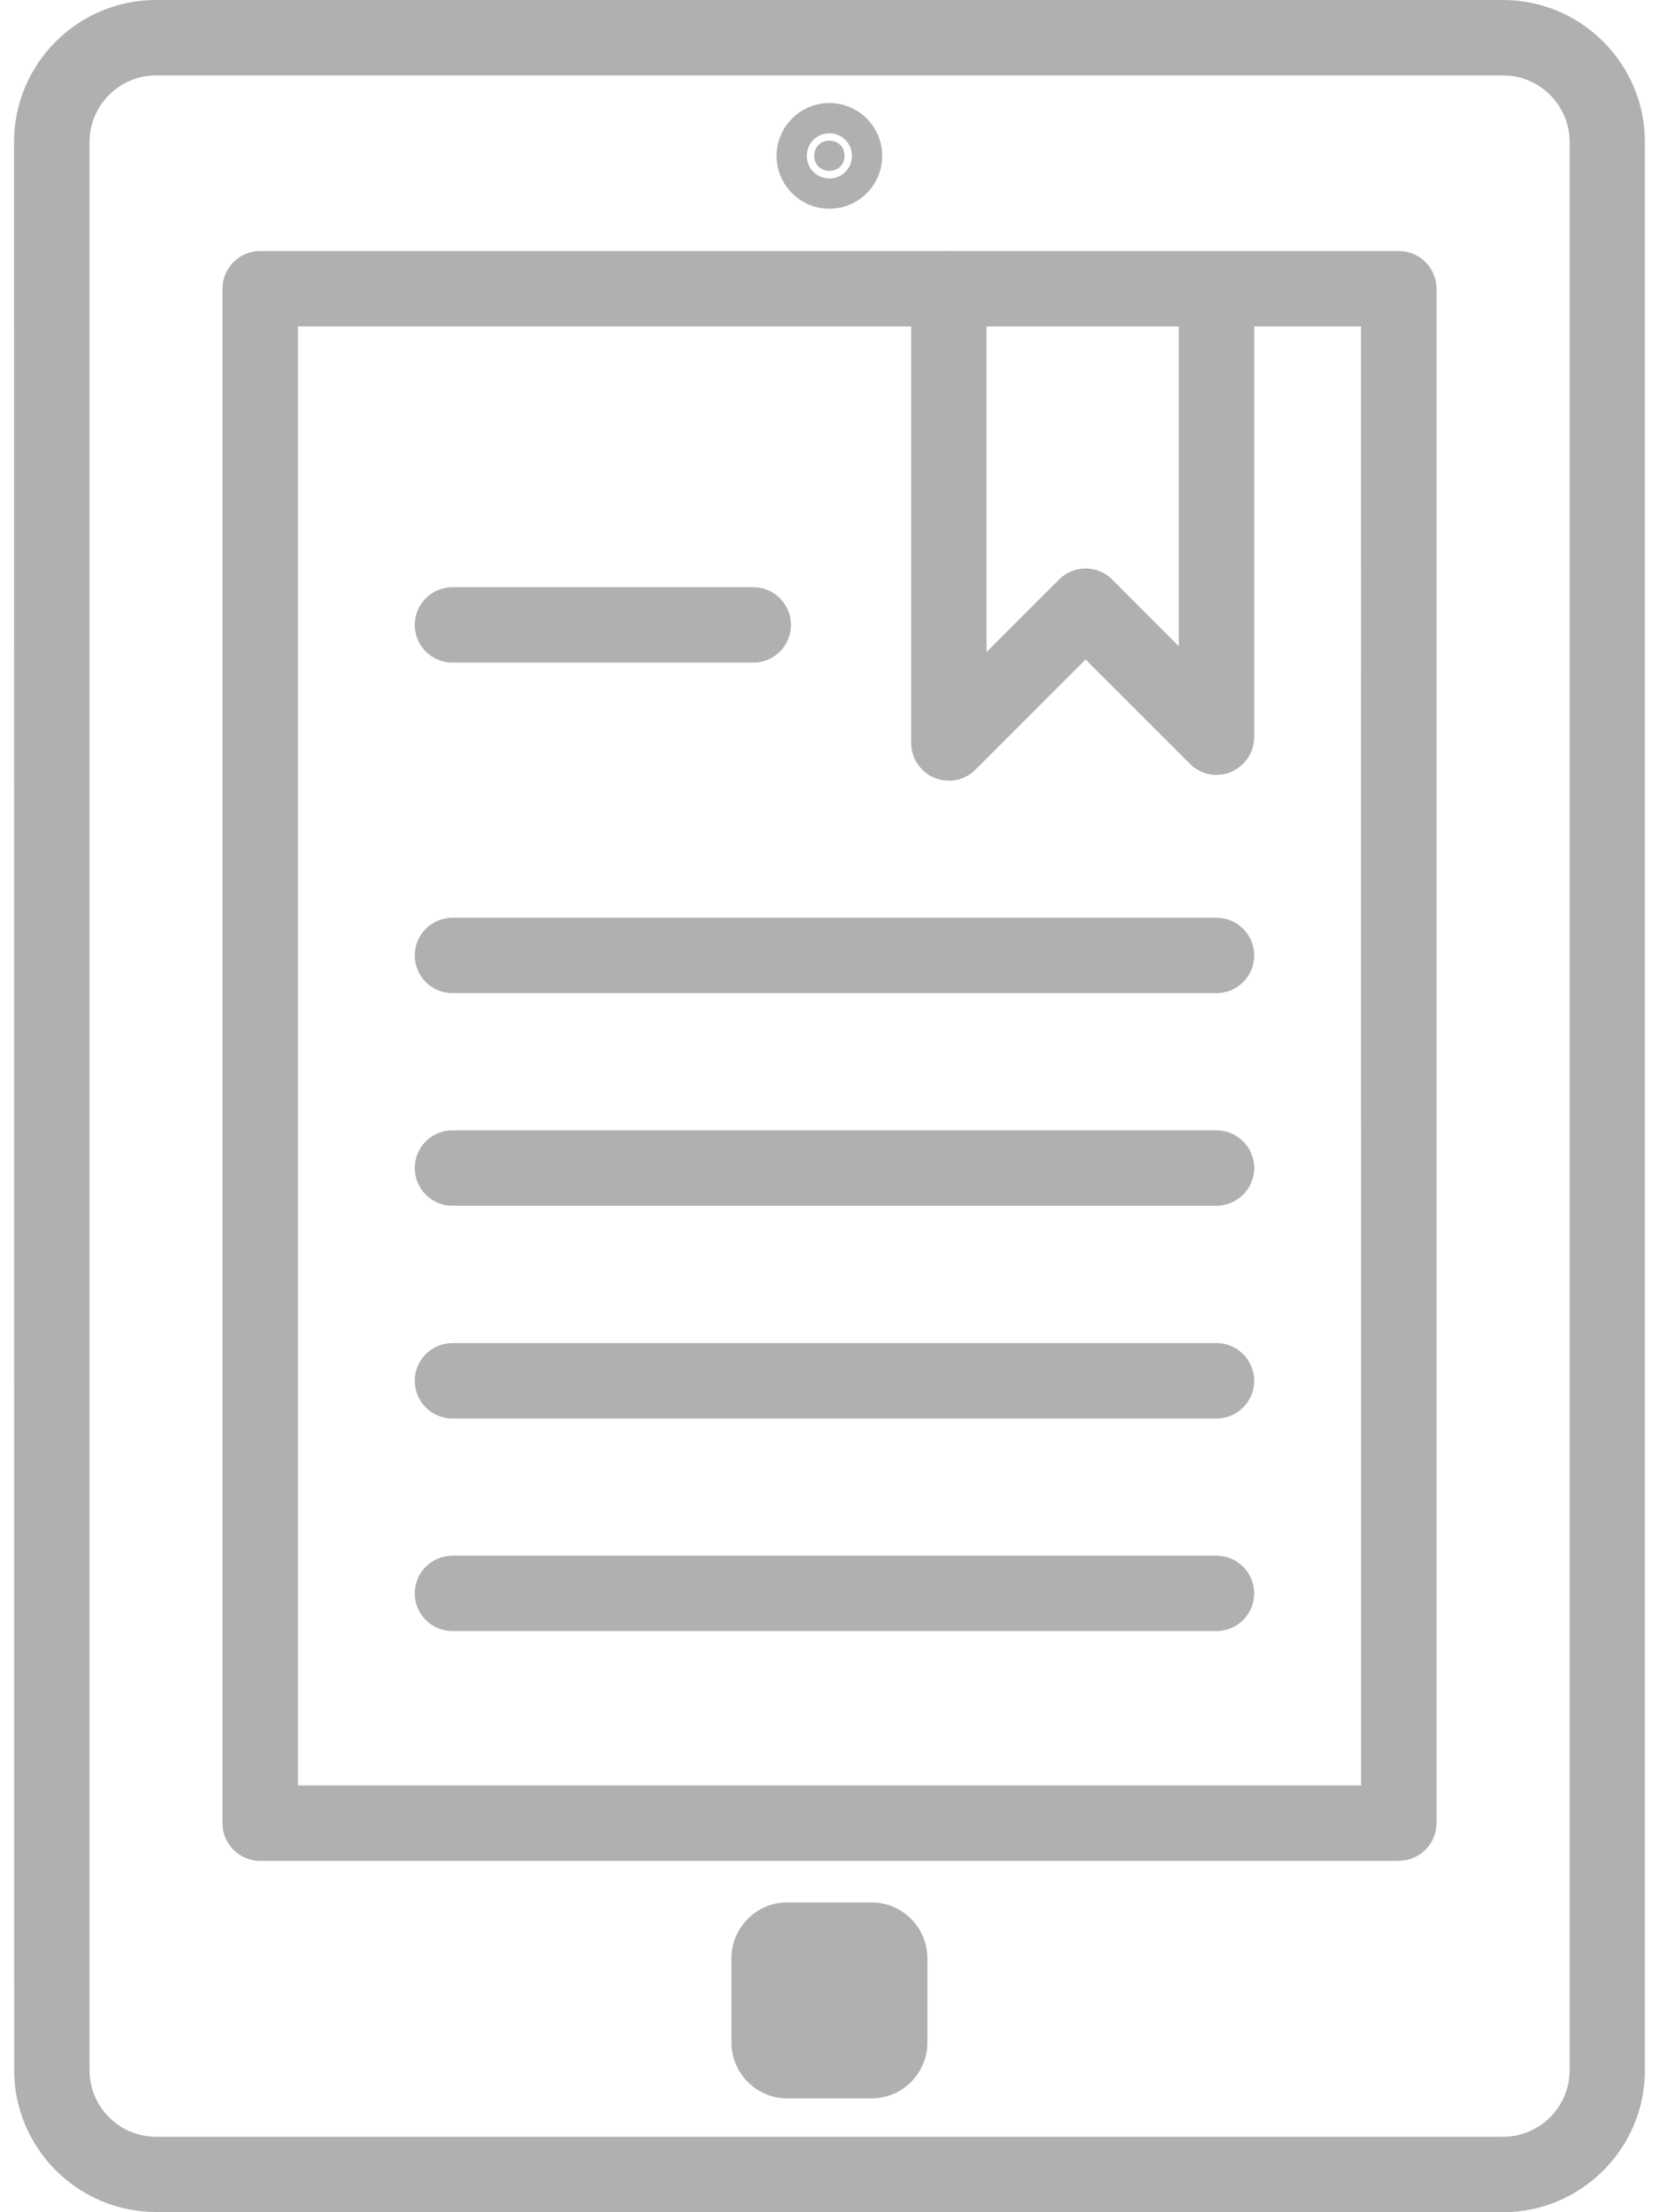 <svg width="30" height="40" viewBox="0 0 30 40" fill="none" xmlns="http://www.w3.org/2000/svg">
<path d="M27.174 39.996H2.823C1.41 39.996 0.256 38.846 0.256 37.429L0.254 2.567C0.254 1.154 1.404 0 2.821 0H27.178C28.591 0 29.745 1.15 29.745 2.567V37.433C29.745 38.846 28.595 40 27.178 40L27.174 39.996ZM2.823 1.363C2.159 1.363 1.619 1.905 1.619 2.567V37.433C1.619 38.097 2.161 38.636 2.823 38.636H27.18C27.844 38.636 28.384 38.095 28.384 37.433V2.567C28.384 1.903 27.842 1.363 27.18 1.363H2.823Z" fill="#B0B0B0"/>
<path d="M25.293 33.647H4.705C4.329 33.647 4.023 33.342 4.023 32.965V5.221C4.023 4.844 4.329 4.539 4.705 4.539H25.295C25.671 4.539 25.977 4.844 25.977 5.221V32.963C25.977 33.34 25.671 33.645 25.295 33.645L25.293 33.647ZM5.387 32.283H24.613L24.611 5.903H5.387L5.387 32.283Z" fill="#B0B0B0"/>
<path d="M15.271 2.816C15.271 3.18 14.725 3.18 14.725 2.816C14.725 2.452 15.271 2.452 15.271 2.816Z" fill="#B0B0B0"/>
<path d="M14.998 3.774C14.471 3.774 14.043 3.346 14.043 2.818C14.043 2.291 14.471 1.863 14.998 1.863C15.525 1.863 15.953 2.291 15.953 2.818C15.953 3.346 15.525 3.774 14.998 3.774ZM14.998 2.41C14.771 2.41 14.59 2.591 14.59 2.818C14.59 3.046 14.771 3.227 14.998 3.227C15.225 3.227 15.406 3.046 15.406 2.818C15.406 2.591 15.225 2.41 14.998 2.41Z" fill="#B0B0B0"/>
<path d="M14.235 35.078H15.762C15.943 35.078 16.088 35.259 16.088 35.405V36.932C16.088 37.113 15.941 37.258 15.762 37.258H14.235C14.054 37.258 13.908 37.077 13.908 36.932V35.405C13.908 35.224 14.056 35.078 14.235 35.078Z" fill="#B0B0B0"/>
<path d="M15.762 37.942H14.235C13.681 37.942 13.227 37.488 13.227 36.934V35.407C13.227 34.853 13.681 34.398 14.235 34.398H15.762C16.316 34.398 16.77 34.853 16.77 35.407V36.934C16.77 37.488 16.316 37.942 15.762 37.942ZM14.59 36.579H15.409V35.76H14.59V36.579Z" fill="#B0B0B0"/>
<path d="M17.158 14.115C17.071 14.115 16.981 14.097 16.899 14.065C16.645 13.96 16.477 13.71 16.477 13.433V5.225C16.477 4.849 16.782 4.543 17.158 4.543C17.535 4.543 17.84 4.849 17.84 5.225V11.789L19.149 10.48C19.417 10.212 19.848 10.212 20.113 10.48L21.316 11.684V5.225C21.316 4.848 21.622 4.543 21.998 4.543C22.375 4.543 22.68 4.848 22.68 5.225V13.328C22.68 13.605 22.511 13.85 22.257 13.96C22.003 14.064 21.707 14.006 21.517 13.81L19.631 11.925L17.641 13.915C17.51 14.047 17.336 14.116 17.16 14.116L17.158 14.115Z" fill="#B0B0B0"/>
<path d="M13.622 11.981H8.182C7.805 11.981 7.5 11.675 7.5 11.299C7.5 10.923 7.805 10.617 8.182 10.617H13.622C13.998 10.617 14.303 10.923 14.303 11.299C14.303 11.675 13.998 11.981 13.622 11.981Z" fill="#B0B0B0"/>
<path d="M21.998 17.957H8.182C7.805 17.957 7.5 17.652 7.5 17.276C7.5 16.899 7.805 16.594 8.182 16.594H21.998C22.374 16.594 22.68 16.899 22.68 17.276C22.68 17.652 22.374 17.957 21.998 17.957Z" fill="#B0B0B0"/>
<path d="M21.998 21.801H8.182C7.805 21.801 7.5 21.496 7.5 21.119C7.5 20.743 7.805 20.438 8.182 20.438H21.998C22.374 20.438 22.68 20.743 22.68 21.119C22.68 21.496 22.374 21.801 21.998 21.801Z" fill="#B0B0B0"/>
<path d="M21.998 25.649H8.182C7.805 25.649 7.5 25.343 7.5 24.967C7.5 24.59 7.805 24.285 8.182 24.285H21.998C22.374 24.285 22.68 24.59 22.68 24.967C22.68 25.343 22.374 25.649 21.998 25.649Z" fill="#B0B0B0"/>
<path d="M21.998 29.492H8.182C7.805 29.492 7.5 29.187 7.5 28.811C7.5 28.434 7.805 28.129 8.182 28.129H21.998C22.374 28.129 22.68 28.434 22.68 28.811C22.68 29.187 22.374 29.492 21.998 29.492Z" fill="#B0B0B0"/>
</svg>
